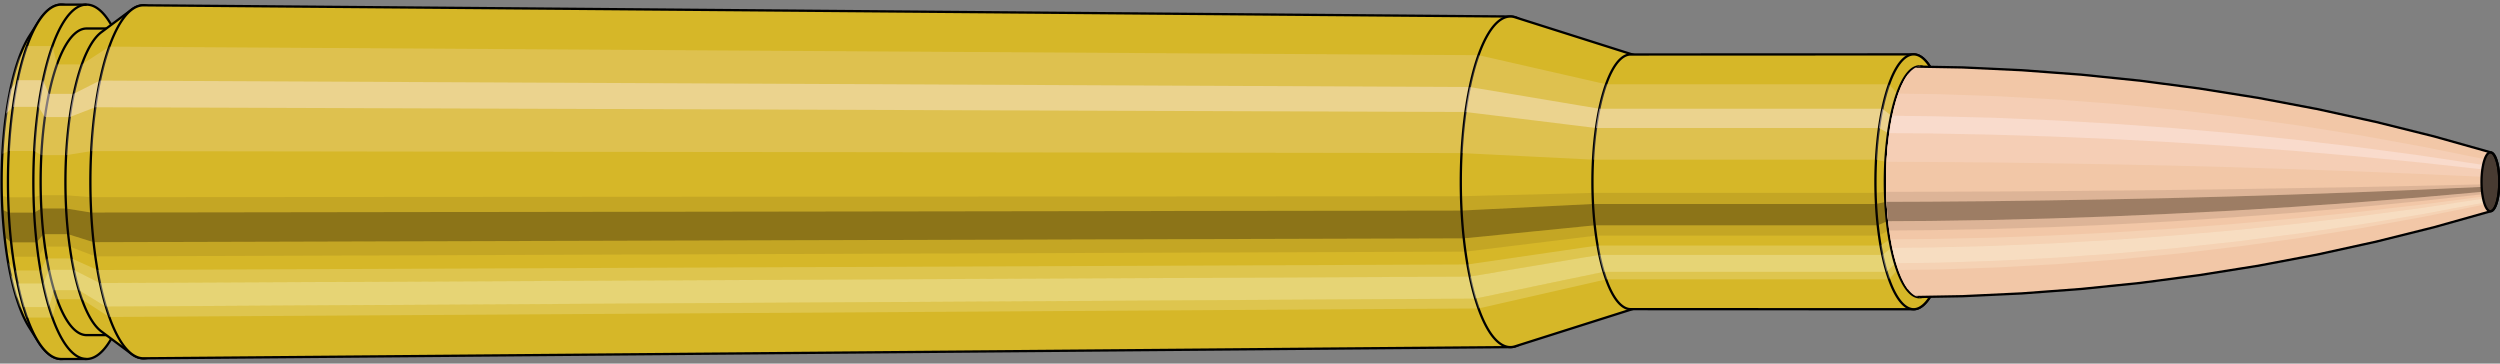 <svg viewBox="-0.433 -1.575 21.657 3.15" xmlns="http://www.w3.org/2000/svg" xmlns:xlink="http://www.w3.org/1999/xlink"><rect x="-0.433" y="-1.575" width="21.657" height="3.15" fill="#808080" stroke="none"/><defs><clipPath id="clip"><ellipse style="fill:white;stroke:none" cx="16.205"  cy="0"  rx="0.3"  ry="1"/><rect style="fill:white;" x="16.205"  y="-2"  width="100"  height="4"/></clipPath></defs><g id="calibersvg"><path style="fill:#d6b728;stroke:black;stroke-width:0.02;" d=" M -0.179 -1.262
 A 0.419 1.396 0 0 0 -0.179 1.262

 L -0.1 1.387
 A 0.461 1.535 0 1 0 -0.1 -1.387
 L -0.179 -1.262
 Z"/>
<path style="fill:#ffefef;opacity:0.2;" d=" M -0.269 -1.07
 A 0.419 1.396 0 0 0 -0.413 -0.242

 L -0.356 -0.267
 A 0.461 1.535 0 0 1 -0.199 -1.176

 L -0.269 -1.07
 Z "/>
<path style="fill:#ffefef;opacity:0.4;" d=" M -0.343 -0.801
 A 0.419 1.396 0 0 0 -0.38 -0.59

 L -0.32 -0.649
 A 0.461 1.535 0 0 1 -0.28 -0.88

 L -0.343 -0.801
 Z "/>
<path style="fill:#201000;opacity:0.1;" d=" M -0.417 0.122
 A 0.419 1.396 0 0 0 -0.413 0.242

 L -0.356 0.267
 A 0.461 1.535 0 0 1 -0.362 0.134

 L -0.417 0.122
 Z "/>
<path style="fill:#201000;opacity:0.4;" d=" M -0.413 0.242
 A 0.419 1.396 0 0 0 -0.394 0.478

 L -0.336 0.525
 A 0.461 1.535 0 0 1 -0.356 0.267

 L -0.413 0.242
 Z "/>
<path style="fill:#201000;opacity:0.1;" d=" M -0.394 0.478
 A 0.419 1.396 0 0 0 -0.38 0.59

 L -0.32 0.649
 A 0.461 1.535 0 0 1 -0.336 0.525

 L -0.394 0.478
 Z "/>
<path style="fill:#ffffe8;opacity:0.2;" d=" M -0.363 0.698
 A 0.419 1.396 0 0 0 -0.343 0.801

 L -0.28 0.88
 A 0.461 1.535 0 0 1 -0.302 0.768

 L -0.363 0.698
 Z "/>
<path style="fill:#ffffe8;opacity:0.4;" d=" M -0.343 0.801
 A 0.419 1.396 0 0 0 -0.296 0.987

 L -0.229 1.085
 A 0.461 1.535 0 0 1 -0.28 0.88

 L -0.343 0.801
 Z "/>
<path style="fill:#ffffe8;opacity:0.2;" d=" M -0.296 0.987
 A 0.419 1.396 0 0 0 -0.269 1.07

 L -0.199 1.176
 A 0.461 1.535 0 0 1 -0.229 1.085

 L -0.296 0.987
 Z "/>
<path style="fill:#d6b728;stroke:black;stroke-width:0.02;" d=" M 0.097 -1.535
 A 0.461 1.535 0 0 0 0.097 1.535

 L 0.317 1.535
 A 0.461 1.535 0 0 0 0.317 -1.535
 L 0.097 -1.535
 Z "/>
<path style="fill:#ffefef;opacity:0.2;" d=" M -0.199 -1.176
 A 0.461 1.535 0 0 0 -0.356 -0.267

 L -0.137 -0.267
 A 0.461 1.535 0 0 1 0.021 -1.176

 L -0.199 -1.176
 Z "/>
<path style="fill:#ffefef;opacity:0.4;" d=" M -0.28 -0.88
 A 0.461 1.535 0 0 0 -0.32 -0.649

 L -0.1 -0.649
 A 0.461 1.535 0 0 1 -0.06 -0.88

 L -0.28 -0.88
 Z "/>
<path style="fill:#201000;opacity:0.1;" d=" M -0.362 0.134
 A 0.461 1.535 0 0 0 -0.356 0.267

 L -0.137 0.267
 A 0.461 1.535 0 0 1 -0.142 0.134

 L -0.362 0.134
 Z "/>
<path style="fill:#201000;opacity:0.4;" d=" M -0.356 0.267
 A 0.461 1.535 0 0 0 -0.336 0.525

 L -0.116 0.525
 A 0.461 1.535 0 0 1 -0.137 0.267

 L -0.356 0.267
 Z "/>
<path style="fill:#201000;opacity:0.1;" d=" M -0.336 0.525
 A 0.461 1.535 0 0 0 -0.32 0.649

 L -0.1 0.649
 A 0.461 1.535 0 0 1 -0.116 0.525

 L -0.336 0.525
 Z "/>
<path style="fill:#ffffe8;opacity:0.2;" d=" M -0.302 0.768
 A 0.461 1.535 0 0 0 -0.28 0.88

 L -0.06 0.88
 A 0.461 1.535 0 0 1 -0.082 0.768

 L -0.302 0.768
 Z "/>
<path style="fill:#ffffe8;opacity:0.4;" d=" M -0.28 0.88
 A 0.461 1.535 0 0 0 -0.229 1.085

 L -0.009 1.085
 A 0.461 1.535 0 0 1 -0.06 0.88

 L -0.28 0.88
 Z "/>
<path style="fill:#ffffe8;opacity:0.2;" d=" M -0.229 1.085
 A 0.461 1.535 0 0 0 -0.199 1.176

 L 0.021 1.176
 A 0.461 1.535 0 0 1 -0.009 1.085

 L -0.229 1.085
 Z "/>
<path style="fill:#d6b728;stroke:black;stroke-width:0.02;" d=" M 0.317 -1.328
 A 0.398 1.328 0 0 0 0.317 1.328

 L 0.532 1.328
 A 0.398 1.328 0 0 0 0.532 -1.328
 L 0.317 -1.328
 Z "/>
<path style="fill:none;stroke:black;stroke-width:0.02;" d=" M 0.317 -1.535
 A 0.461 1.535 0 0 0 0.317 1.535
"/>
<path style="fill:#ffefef;opacity:0.2;" d=" M 0.021 -1.176
 A 0.461 1.535 0 0 0 -0.137 -0.267

 L -0.075 -0.231
 L 0.139 -0.231
 A 0.398 1.328 0 0 1 0.276 -1.017

 L 0.061 -1.017
 L 0.021 -1.176
 Z "/>
<path style="fill:#ffefef;opacity:0.4;" d=" M -0.06 -0.88
 A 0.461 1.535 0 0 0 -0.1 -0.649

 L -0.044 -0.561
 L 0.171 -0.561
 A 0.398 1.328 0 0 1 0.205 -0.762

 L -0.009 -0.762
 L -0.06 -0.88
 Z "/>
<path style="fill:#201000;opacity:0.1;" d=" M -0.142 0.134
 A 0.461 1.535 0 0 0 -0.137 0.267

 L -0.075 0.231
 L 0.139 0.231
 A 0.398 1.328 0 0 1 0.135 0.116

 L -0.08 0.116
 L -0.142 0.134
 Z "/>
<path style="fill:#201000;opacity:0.4;" d=" M -0.137 0.267
 A 0.461 1.535 0 0 0 -0.116 0.525

 L -0.057 0.454
 L 0.157 0.454
 A 0.398 1.328 0 0 1 0.139 0.231

 L -0.075 0.231
 L -0.137 0.267
 Z "/>
<path style="fill:#201000;opacity:0.1;" d=" M -0.116 0.525
 A 0.461 1.535 0 0 0 -0.1 0.649

 L -0.044 0.561
 L 0.171 0.561
 A 0.398 1.328 0 0 1 0.157 0.454

 L -0.057 0.454
 L -0.116 0.525
 Z "/>
<path style="fill:#ffffe8;opacity:0.2;" d=" M -0.082 0.768
 A 0.461 1.535 0 0 0 -0.06 0.88

 L -0.009 0.762
 L 0.205 0.762
 A 0.398 1.328 0 0 1 0.187 0.664

 L -0.028 0.664
 L -0.082 0.768
 Z "/>
<path style="fill:#ffffe8;opacity:0.4;" d=" M -0.06 0.88
 A 0.461 1.535 0 0 0 -0.009 1.085

 L 0.035 0.939
 L 0.25 0.939
 A 0.398 1.328 0 0 1 0.205 0.762

 L -0.009 0.762
 L -0.06 0.88
 Z "/>
<path style="fill:#ffffe8;opacity:0.2;" d=" M -0.009 1.085
 A 0.461 1.535 0 0 0 0.021 1.176

 L 0.061 1.017
 L 0.276 1.017
 A 0.398 1.328 0 0 1 0.25 0.939

 L 0.035 0.939
 L -0.009 1.085
 Z "/>
<path style="fill:#d6b728;stroke:black;stroke-width:0.02;" d=" M 0.445 -1.296
 A 0.398 1.328 0 0 0 0.445 1.296

 L 0.708 1.492
 A 0.459 1.529 0 1 0 0.708 -1.492
 L 0.445 -1.296
 Z "/>
<path style="fill:#ffefef;opacity:0.2;" d=" M 0.276 -1.017
 A 0.398 1.328 0 0 0 0.139 -0.231

 L 0.356 -0.266
 A 0.459 1.529 0 0 1 0.513 -1.171

 L 0.276 -1.017
 Z "/>
<path style="fill:#ffefef;opacity:0.4;" d=" M 0.205 -0.762
 A 0.398 1.328 0 0 0 0.171 -0.561

 L 0.392 -0.646
 A 0.459 1.529 0 0 1 0.432 -0.877

 L 0.205 -0.762
 Z "/>
<path style="fill:#201000;opacity:0.1;" d=" M 0.135 0.116
 A 0.398 1.328 0 0 0 0.139 0.231

 L 0.356 0.266
 A 0.459 1.529 0 0 1 0.351 0.133

 L 0.135 0.116
 Z "/>
<path style="fill:#201000;opacity:0.4;" d=" M 0.139 0.231
 A 0.398 1.328 0 0 0 0.157 0.454

 L 0.377 0.523
 A 0.459 1.529 0 0 1 0.356 0.266

 L 0.139 0.231
 Z "/>
<path style="fill:#201000;opacity:0.1;" d=" M 0.157 0.454
 A 0.398 1.328 0 0 0 0.171 0.561

 L 0.392 0.646
 A 0.459 1.529 0 0 1 0.377 0.523

 L 0.157 0.454
 Z "/>
<path style="fill:#ffffe8;opacity:0.2;" d=" M 0.187 0.664
 A 0.398 1.328 0 0 0 0.205 0.762

 L 0.432 0.877
 A 0.459 1.529 0 0 1 0.411 0.764

 L 0.187 0.664
 Z "/>
<path style="fill:#ffffe8;opacity:0.4;" d=" M 0.205 0.762
 A 0.398 1.328 0 0 0 0.25 0.939

 L 0.483 1.081
 A 0.459 1.529 0 0 1 0.432 0.877

 L 0.205 0.762
 Z "/>
<path style="fill:#ffffe8;opacity:0.2;" d=" M 0.25 0.939
 A 0.398 1.328 0 0 0 0.276 1.017

 L 0.513 1.171
 A 0.459 1.529 0 0 1 0.483 1.081

 L 0.25 0.939
 Z "/>
<path style="fill:#d6b728;stroke:black;stroke-width:0.02;" d=" M 0.809 -1.529
 A 0.459 1.529 0 1 0 0.809 1.529

 L 12.653 1.432
 A 0.429 1.432 0 0 0 12.653 -1.432
 L 0.809 -1.529
 Z "/>
<path style="fill:#ffefef;opacity:0.2;" d=" M 0.513 -1.171
 A 0.459 1.529 0 0 0 0.356 -0.266

 L 12.229 -0.249
 A 0.429 1.432 0 0 1 12.376 -1.097

 L 0.513 -1.171
 Z "/>
<path style="fill:#ffefef;opacity:0.4;" d=" M 0.432 -0.877
 A 0.459 1.529 0 0 0 0.392 -0.646

 L 12.263 -0.605
 A 0.429 1.432 0 0 1 12.3 -0.821

 L 0.432 -0.877
 Z "/>
<path style="fill:#201000;opacity:0.1;" d=" M 0.351 0.133
 A 0.459 1.529 0 0 0 0.356 0.266

 L 12.229 0.249
 A 0.429 1.432 0 0 1 12.224 0.125

 L 0.351 0.133
 Z "/>
<path style="fill:#201000;opacity:0.4;" d=" M 0.356 0.266
 A 0.459 1.529 0 0 0 0.377 0.523

 L 12.248 0.49
 A 0.429 1.432 0 0 1 12.229 0.249

 L 0.356 0.266
 Z "/>
<path style="fill:#201000;opacity:0.1;" d=" M 0.377 0.523
 A 0.459 1.529 0 0 0 0.392 0.646

 L 12.263 0.605
 A 0.429 1.432 0 0 1 12.248 0.49

 L 0.377 0.523
 Z "/>
<path style="fill:#ffffe8;opacity:0.2;" d=" M 0.411 0.764
 A 0.459 1.529 0 0 0 0.432 0.877

 L 12.3 0.821
 A 0.429 1.432 0 0 1 12.28 0.716

 L 0.411 0.764
 Z "/>
<path style="fill:#ffffe8;opacity:0.4;" d=" M 0.432 0.877
 A 0.459 1.529 0 0 0 0.483 1.081

 L 12.348 1.012
 A 0.429 1.432 0 0 1 12.3 0.821

 L 0.432 0.877
 Z "/>
<path style="fill:#ffffe8;opacity:0.2;" d=" M 0.483 1.081
 A 0.459 1.529 0 0 0 0.513 1.171

 L 12.376 1.097
 A 0.429 1.432 0 0 1 12.348 1.012

 L 0.483 1.081
 Z "/>
<path style="fill:#d6b728;stroke:black;stroke-width:0.02;" d=" M 12.693 -1.425
 A 0.429 1.432 0 1 0 12.693 1.425

 L 13.724 1.098
 A 0.331 1.103 0 0 0 13.724 -1.098
 L 12.693 -1.425
 Z "/>
<path style="fill:#ffefef;opacity:0.2;" d=" M 12.376 -1.097
 A 0.429 1.432 0 0 0 12.229 -0.249

 L 13.367 -0.192
 A 0.331 1.103 0 0 1 13.48 -0.845

 L 12.376 -1.097
 Z "/>
<path style="fill:#ffefef;opacity:0.4;" d=" M 12.3 -0.821
 A 0.429 1.432 0 0 0 12.263 -0.605

 L 13.393 -0.466
 A 0.331 1.103 0 0 1 13.421 -0.633

 L 12.3 -0.821
 Z "/>
<path style="fill:#201000;opacity:0.1;" d=" M 12.224 0.125
 A 0.429 1.432 0 0 0 12.229 0.249

 L 13.367 0.192
 A 0.331 1.103 0 0 1 13.363 0.096

 L 12.224 0.125
 Z "/>
<path style="fill:#201000;opacity:0.4;" d=" M 12.229 0.249
 A 0.429 1.432 0 0 0 12.248 0.49

 L 13.382 0.377
 A 0.331 1.103 0 0 1 13.367 0.192

 L 12.229 0.249
 Z "/>
<path style="fill:#201000;opacity:0.1;" d=" M 12.248 0.49
 A 0.429 1.432 0 0 0 12.263 0.605

 L 13.393 0.466
 A 0.331 1.103 0 0 1 13.382 0.377

 L 12.248 0.49
 Z "/>
<path style="fill:#ffffe8;opacity:0.2;" d=" M 12.28 0.716
 A 0.429 1.432 0 0 0 12.3 0.821

 L 13.421 0.633
 A 0.331 1.103 0 0 1 13.406 0.552

 L 12.28 0.716
 Z "/>
<path style="fill:#ffffe8;opacity:0.4;" d=" M 12.3 0.821
 A 0.429 1.432 0 0 0 12.348 1.012

 L 13.459 0.78
 A 0.331 1.103 0 0 1 13.421 0.633

 L 12.3 0.821
 Z "/>
<path style="fill:#ffffe8;opacity:0.2;" d=" M 12.348 1.012
 A 0.429 1.432 0 0 0 12.376 1.097

 L 13.48 0.845
 A 0.331 1.103 0 0 1 13.459 0.78

 L 12.348 1.012
 Z "/>
<path style="fill:#d6b728;stroke:black;stroke-width:0.02;" d=" M 13.693 -1.103
 A 0.331 1.103 0 0 0 13.693 1.103

 L 16.144 1.104
 A 0.331 1.104 0 1 0 16.144 -1.104
 L 13.693 -1.103
 Z "/>
<path style="fill:#ffefef;opacity:0.2;" d=" M 13.48 -0.845
 A 0.331 1.103 0 0 0 13.367 -0.192

 L 15.818 -0.192
 A 0.331 1.104 0 0 1 15.931 -0.845

 L 13.48 -0.845
 Z "/>
<path style="fill:#ffefef;opacity:0.4;" d=" M 13.421 -0.633
 A 0.331 1.103 0 0 0 13.393 -0.466

 L 15.844 -0.466
 A 0.331 1.104 0 0 1 15.873 -0.633

 L 13.421 -0.633
 Z "/>
<path style="fill:#201000;opacity:0.1;" d=" M 13.363 0.096
 A 0.331 1.103 0 0 0 13.367 0.192

 L 15.818 0.192
 A 0.331 1.104 0 0 1 15.815 0.096

 L 13.363 0.096
 Z "/>
<path style="fill:#201000;opacity:0.4;" d=" M 13.367 0.192
 A 0.331 1.103 0 0 0 13.382 0.377

 L 15.833 0.377
 A 0.331 1.104 0 0 1 15.818 0.192

 L 13.367 0.192
 Z "/>
<path style="fill:#201000;opacity:0.1;" d=" M 13.382 0.377
 A 0.331 1.103 0 0 0 13.393 0.466

 L 15.844 0.466
 A 0.331 1.104 0 0 1 15.833 0.377

 L 13.382 0.377
 Z "/>
<path style="fill:#ffffe8;opacity:0.2;" d=" M 13.406 0.552
 A 0.331 1.103 0 0 0 13.421 0.633

 L 15.873 0.633
 A 0.331 1.104 0 0 1 15.858 0.552

 L 13.406 0.552
 Z "/>
<path style="fill:#ffffe8;opacity:0.4;" d=" M 13.421 0.633
 A 0.331 1.103 0 0 0 13.459 0.78

 L 15.91 0.78
 A 0.331 1.104 0 0 1 15.873 0.633

 L 13.421 0.633
 Z "/>
<path style="fill:#ffffe8;opacity:0.2;" d=" M 13.459 0.78
 A 0.331 1.103 0 0 0 13.48 0.845

 L 15.931 0.845
 A 0.331 1.104 0 0 1 15.91 0.78

 L 13.459 0.78
 Z "/>
<path style="fill:#d6b728;stroke:black;stroke-width:0.02;" d=" M 16.346 -0.876
 A 0.331 1.104 0 1 0 16.346 0.876

 L 16.378 0.794
 A 0.3 1 0 0 0 16.378 -0.794
 L 16.346 -0.876
 Z "/>
<path style="fill:#ffefef;opacity:0.2;" d=" M 15.931 -0.845
 A 0.331 1.104 0 0 0 15.818 -0.192

 L 15.9 -0.174
 A 0.3 1 0 0 1 16.003 -0.766

 L 15.931 -0.845
 Z "/>
<path style="fill:#ffefef;opacity:0.4;" d=" M 15.873 -0.633
 A 0.331 1.104 0 0 0 15.844 -0.466

 L 15.924 -0.423
 A 0.3 1 0 0 1 15.95 -0.574

 L 15.873 -0.633
 Z "/>
<path style="fill:#201000;opacity:0.1;" d=" M 15.815 0.096
 A 0.331 1.104 0 0 0 15.818 0.192

 L 15.9 0.174
 A 0.3 1 0 0 1 15.897 0.087

 L 15.815 0.096
 Z "/>
<path style="fill:#201000;opacity:0.4;" d=" M 15.818 0.192
 A 0.331 1.104 0 0 0 15.833 0.377

 L 15.914 0.342
 A 0.3 1 0 0 1 15.9 0.174

 L 15.818 0.192
 Z "/>
<path style="fill:#201000;opacity:0.1;" d=" M 15.833 0.377
 A 0.331 1.104 0 0 0 15.844 0.466

 L 15.924 0.423
 A 0.3 1 0 0 1 15.914 0.342

 L 15.833 0.377
 Z "/>
<path style="fill:#ffffe8;opacity:0.2;" d=" M 15.858 0.552
 A 0.331 1.104 0 0 0 15.873 0.633

 L 15.95 0.574
 A 0.3 1 0 0 1 15.936 0.5

 L 15.858 0.552
 Z "/>
<path style="fill:#ffffe8;opacity:0.4;" d=" M 15.873 0.633
 A 0.331 1.104 0 0 0 15.91 0.78

 L 15.983 0.707
 A 0.3 1 0 0 1 15.95 0.574

 L 15.873 0.633
 Z "/>
<path style="fill:#ffffe8;opacity:0.2;" d=" M 15.91 0.78
 A 0.331 1.104 0 0 0 15.931 0.845

 L 16.003 0.766
 A 0.3 1 0 0 1 15.983 0.707

 L 15.91 0.78
 Z "/>
<ellipse style="fill:black;opacity:0.7;" cx="16.195"  cy="0"  rx="0.3"  ry="1"/>
<path style="fill:none;stroke:black;stroke-width:0.02" d=" M 16.195 1
 A 0.3 1 0 0 0 16.195 -1
"/>
<path style="fill:none;stroke:black;stroke-width:0.02;" d=" M 16.195 -1
 A 0.3 1 0 0 0 16.195 1
"/>
<path style="fill:#ffefef;opacity:0.2;" d=" M 16.003 -0.766
 A 0.3 1 0 0 0 15.9 -0.174

 A 0.3 1 0 0 1 16.003 -0.766

 Z "/>
<path style="fill:#ffefef;opacity:0.4;" d=" M 15.95 -0.574
 A 0.3 1 0 0 0 15.924 -0.423

 A 0.3 1 0 0 1 15.95 -0.574

 Z "/>
<path style="fill:#201000;opacity:0.1;" d=" M 15.897 0.087
 A 0.3 1 0 0 0 15.9 0.174

 A 0.3 1 0 0 1 15.897 0.087

 Z "/>
<path style="fill:#201000;opacity:0.4;" d=" M 15.9 0.174
 A 0.3 1 0 0 0 15.914 0.342

 A 0.3 1 0 0 1 15.9 0.174

 Z "/>
<path style="fill:#201000;opacity:0.1;" d=" M 15.914 0.342
 A 0.3 1 0 0 0 15.924 0.423

 A 0.3 1 0 0 1 15.914 0.342

 Z "/>
<path style="fill:#ffffe8;opacity:0.2;" d=" M 15.936 0.5
 A 0.3 1 0 0 0 15.95 0.574

 A 0.3 1 0 0 1 15.936 0.5

 Z "/>
<path style="fill:#ffffe8;opacity:0.4;" d=" M 15.95 0.574
 A 0.3 1 0 0 0 15.983 0.707

 A 0.3 1 0 0 1 15.95 0.574

 Z "/>
<path style="fill:#ffffe8;opacity:0.2;" d=" M 15.983 0.707
 A 0.3 1 0 0 0 16.003 0.766

 A 0.3 1 0 0 1 15.983 0.707

 Z "/>
</g><g clip-path="url(#clip)"><g id="bulletsvg" transform="translate(12.385 0)"><path style="fill:#f2c7a7;stroke:black;stroke-width:0.02;" d=" M -0.204 -0.325
 A 0.226 0.754 0 0 0 -0.204 0.325

 L -0.194 0.393
 A 0.274 0.912 0 1 0 -0.194 -0.393
 L -0.204 -0.325
 Z"/>
<path style="fill:#ffefef;opacity:0.2;" d=" M -0.145 -0.578
 A 0.226 0.754 0 0 0 -0.223 -0.131

 L -0.217 -0.158
 A 0.274 0.912 0 0 1 -0.123 -0.699

 L -0.204 -0.325
 Z "/>
<path style="fill:#ffefef;opacity:0.4;" d=" M -0.185 -0.432
 A 0.226 0.754 0 0 0 -0.205 -0.319

 L -0.195 -0.385
 A 0.274 0.912 0 0 1 -0.172 -0.523

 L -0.204 -0.325
 Z "/>
<path style="fill:#201000;opacity:0.1;" d=" M -0.225 0.066
 A 0.226 0.754 0 0 0 -0.223 0.131

 L -0.217 0.158
 A 0.274 0.912 0 0 1 -0.22 0.08

 L -0.225 0.066
 Z "/>
<path style="fill:#201000;opacity:0.4;" d=" M -0.223 0.131
 A 0.226 0.754 0 0 0 -0.213 0.258

 L -0.205 0.312
 A 0.274 0.912 0 0 1 -0.217 0.158

 L -0.223 0.131
 Z "/>
<path style="fill:#201000;opacity:0.1;" d=" M -0.213 0.258
 A 0.226 0.754 0 0 0 -0.205 0.319

 L -0.195 0.385
 A 0.274 0.912 0 0 1 -0.205 0.312

 L -0.213 0.258
 Z "/>
<path style="fill:#ffffe8;opacity:0.2;" d=" M -0.196 0.377
 A 0.226 0.754 0 0 0 -0.185 0.432

 A 0.274 0.912 0 0 1 -0.184 0.456

 Z "/>
<path style="fill:#ffffe8;opacity:0.4;" d=" M -0.185 0.432
 A 0.226 0.754 0 0 0 -0.16 0.533

 A 0.274 0.912 0 0 1 -0.172 0.523

 Z "/>
<path style="fill:#ffffe8;opacity:0.2;" d=" M -0.16 0.533
 A 0.226 0.754 0 0 0 -0.145 0.578

 A 0.274 0.912 0 0 1 -0.141 0.645

 Z "/>
<path style="fill:#f2c7a7;stroke:black;stroke-width:0.02;" d=" M 0.044 -0.912
 A 0.274 0.912 0 0 0 0.044 0.912

 L 0.919 1
 A 0.3 1 0 1 0 0.919 -1
 L 0.044 -0.912
 Z "/>
<path style="fill:#ffefef;opacity:0.2;" d=" M -0.123 -0.699
 A 0.274 0.912 0 0 0 -0.217 -0.158

 L 0.633 -0.174
 A 0.3 1 0 0 1 0.735 -0.766

 L -0.123 -0.699
 Z "/>
<path style="fill:#ffefef;opacity:0.4;" d=" M -0.172 -0.523
 A 0.274 0.912 0 0 0 -0.195 -0.385

 L 0.656 -0.423
 A 0.3 1 0 0 1 0.682 -0.574

 L -0.172 -0.523
 Z "/>
<path style="fill:#201000;opacity:0.1;" d=" M -0.22 0.08
 A 0.274 0.912 0 0 0 -0.217 0.158

 L 0.633 0.174
 A 0.3 1 0 0 1 0.629 0.087

 L -0.22 0.08
 Z "/>
<path style="fill:#201000;opacity:0.4;" d=" M -0.217 0.158
 A 0.274 0.912 0 0 0 -0.205 0.312

 L 0.646 0.342
 A 0.3 1 0 0 1 0.633 0.174

 L -0.217 0.158
 Z "/>
<path style="fill:#201000;opacity:0.1;" d=" M -0.205 0.312
 A 0.274 0.912 0 0 0 -0.195 0.385

 L 0.656 0.423
 A 0.3 1 0 0 1 0.646 0.342

 L -0.205 0.312
 Z "/>
<path style="fill:#ffffe8;opacity:0.2;" d=" M -0.184 0.456
 A 0.274 0.912 0 0 0 -0.172 0.523

 L 0.682 0.574
 A 0.3 1 0 0 1 0.668 0.5

 L -0.184 0.456
 Z "/>
<path style="fill:#ffffe8;opacity:0.4;" d=" M -0.172 0.523
 A 0.274 0.912 0 0 0 -0.141 0.645

 L 0.716 0.707
 A 0.3 1 0 0 1 0.682 0.574

 L -0.172 0.523
 Z "/>
<path style="fill:#ffffe8;opacity:0.2;" d=" M -0.141 0.645
 A 0.274 0.912 0 0 0 -0.123 0.699

 L 0.735 0.766
 A 0.3 1 0 0 1 0.716 0.707

 L -0.141 0.645
 Z "/>
<path style="fill:#f2c7a7;stroke:black;stroke-width:0.02;" d=" M 0.928 -1
 A 0.3 1 0 0 0 0.928 1

 L 1.69 1
 A 0.3 1 0 0 0 1.69 -1
 L 0.928 -1
 Z "/>
<path style="fill:#ffefef;opacity:0.2;" d=" M 0.735 -0.766
 A 0.3 1 0 0 0 0.633 -0.174

 L 1.395 -0.174
 A 0.3 1 0 0 1 1.497 -0.766

 L 0.735 -0.766
 Z "/>
<path style="fill:#ffefef;opacity:0.4;" d=" M 0.682 -0.574
 A 0.3 1 0 0 0 0.656 -0.423

 L 1.418 -0.423
 A 0.3 1 0 0 1 1.444 -0.574

 L 0.682 -0.574
 Z "/>
<path style="fill:#201000;opacity:0.1;" d=" M 0.629 0.087
 A 0.3 1 0 0 0 0.633 0.174

 L 1.395 0.174
 A 0.3 1 0 0 1 1.391 0.087

 L 0.629 0.087
 Z "/>
<path style="fill:#201000;opacity:0.4;" d=" M 0.633 0.174
 A 0.3 1 0 0 0 0.646 0.342

 L 1.408 0.342
 A 0.3 1 0 0 1 1.395 0.174

 L 0.633 0.174
 Z "/>
<path style="fill:#201000;opacity:0.1;" d=" M 0.646 0.342
 A 0.3 1 0 0 0 0.656 0.423

 L 1.418 0.423
 A 0.3 1 0 0 1 1.408 0.342

 L 0.646 0.342
 Z "/>
<path style="fill:#ffffe8;opacity:0.2;" d=" M 0.668 0.5
 A 0.3 1 0 0 0 0.682 0.574

 L 1.444 0.574
 A 0.3 1 0 0 1 1.43 0.5

 L 0.668 0.5
 Z "/>
<path style="fill:#ffffe8;opacity:0.4;" d=" M 0.682 0.574
 A 0.3 1 0 0 0 0.716 0.707

 L 1.478 0.707
 A 0.3 1 0 0 1 1.444 0.574

 L 0.682 0.574
 Z "/>
<path style="fill:#ffffe8;opacity:0.2;" d=" M 0.716 0.707
 A 0.3 1 0 0 0 0.735 0.766

 L 1.497 0.766
 A 0.3 1 0 0 1 1.478 0.707

 L 0.716 0.707
 Z "/>
<path style="fill:#f2c7a7;stroke:black;stroke-width:0.02;" d=" M 1.69 -0.95
 A 0.285 0.95 0 0 0 1.69 0.95

 L 2.084 0.95
 A 0.285 0.95 0 0 0 2.084 -0.95
 L 1.69 -0.95
 Z "/>
<path style="fill:none;stroke:black;stroke-width:0.02;" d=" M 1.69 -1
 A 0.3 1 0 0 0 1.69 1
"/>
<path style="fill:#ffefef;opacity:0.2;" d=" M 1.497 -0.766
 A 0.3 1 0 0 0 1.395 -0.174

 L 1.409 -0.165
 L 1.803 -0.165
 A 0.285 0.95 0 0 1 1.901 -0.728

 L 1.507 -0.728
 L 1.497 -0.766
 Z "/>
<path style="fill:#ffefef;opacity:0.4;" d=" M 1.444 -0.574
 A 0.3 1 0 0 0 1.418 -0.423

 L 1.432 -0.402
 L 1.826 -0.402
 A 0.285 0.95 0 0 1 1.851 -0.545

 L 1.456 -0.545
 L 1.444 -0.574
 Z "/>
<path style="fill:#201000;opacity:0.1;" d=" M 1.391 0.087
 A 0.3 1 0 0 0 1.395 0.174

 L 1.409 0.165
 L 1.803 0.165
 A 0.285 0.95 0 0 1 1.8 0.083

 L 1.406 0.083
 L 1.391 0.087
 Z "/>
<path style="fill:#201000;opacity:0.4;" d=" M 1.395 0.174
 A 0.3 1 0 0 0 1.408 0.342

 L 1.422 0.325
 L 1.816 0.325
 A 0.285 0.95 0 0 1 1.803 0.165

 L 1.409 0.165
 L 1.395 0.174
 Z "/>
<path style="fill:#201000;opacity:0.1;" d=" M 1.408 0.342
 A 0.3 1 0 0 0 1.418 0.423

 L 1.432 0.402
 L 1.826 0.402
 A 0.285 0.95 0 0 1 1.816 0.325

 L 1.422 0.325
 L 1.408 0.342
 Z "/>
<path style="fill:#ffffe8;opacity:0.2;" d=" M 1.43 0.5
 A 0.3 1 0 0 0 1.444 0.574

 L 1.456 0.545
 L 1.851 0.545
 A 0.285 0.95 0 0 1 1.837 0.475

 L 1.443 0.475
 L 1.43 0.5
 Z "/>
<path style="fill:#ffffe8;opacity:0.4;" d=" M 1.444 0.574
 A 0.3 1 0 0 0 1.478 0.707

 L 1.488 0.672
 L 1.883 0.672
 A 0.285 0.95 0 0 1 1.851 0.545

 L 1.456 0.545
 L 1.444 0.574
 Z "/>
<path style="fill:#ffffe8;opacity:0.2;" d=" M 1.478 0.707
 A 0.3 1 0 0 0 1.497 0.766

 L 1.507 0.728
 L 1.901 0.728
 A 0.285 0.95 0 0 1 1.883 0.672

 L 1.488 0.672
 L 1.478 0.707
 Z "/>
<path style="fill:#f2c7a7;stroke:black;stroke-width:0.02;" d=" M 2.084 -1
 A 0.3 1 0 0 0 2.084 1

 L 2.496 1
 A 0.3 1 0 0 0 2.496 -1
 L 2.084 -1
 Z "/>
<path style="fill:#ffefef;opacity:0.2;" d=" M 1.891 -0.766
 A 0.3 1 0 0 0 1.789 -0.174

 L 2.2 -0.174
 A 0.3 1 0 0 1 2.303 -0.766

 L 1.891 -0.766
 Z "/>
<path style="fill:#ffefef;opacity:0.4;" d=" M 1.838 -0.574
 A 0.3 1 0 0 0 1.812 -0.423

 L 2.224 -0.423
 A 0.3 1 0 0 1 2.25 -0.574

 L 1.838 -0.574
 Z "/>
<path style="fill:#201000;opacity:0.1;" d=" M 1.785 0.087
 A 0.3 1 0 0 0 1.789 0.174

 L 2.2 0.174
 A 0.3 1 0 0 1 2.197 0.087

 L 1.785 0.087
 Z "/>
<path style="fill:#201000;opacity:0.4;" d=" M 1.789 0.174
 A 0.3 1 0 0 0 1.802 0.342

 L 2.214 0.342
 A 0.3 1 0 0 1 2.2 0.174

 L 1.789 0.174
 Z "/>
<path style="fill:#201000;opacity:0.1;" d=" M 1.802 0.342
 A 0.3 1 0 0 0 1.812 0.423

 L 2.224 0.423
 A 0.3 1 0 0 1 2.214 0.342

 L 1.802 0.342
 Z "/>
<path style="fill:#ffffe8;opacity:0.2;" d=" M 1.824 0.5
 A 0.3 1 0 0 0 1.838 0.574

 L 2.25 0.574
 A 0.3 1 0 0 1 2.236 0.5

 L 1.824 0.5
 Z "/>
<path style="fill:#ffffe8;opacity:0.4;" d=" M 1.838 0.574
 A 0.3 1 0 0 0 1.872 0.707

 L 2.283 0.707
 A 0.3 1 0 0 1 2.25 0.574

 L 1.838 0.574
 Z "/>
<path style="fill:#ffffe8;opacity:0.2;" d=" M 1.872 0.707
 A 0.3 1 0 0 0 1.891 0.766

 L 2.303 0.766
 A 0.3 1 0 0 1 2.283 0.707

 L 1.872 0.707
 Z "/>
<path style="fill:#f2c7a7;stroke:black;stroke-width:0.02;" d=" M 2.496 -0.95
 A 0.285 0.95 0 0 0 2.496 0.95

 L 2.881 0.95
 A 0.285 0.95 0 0 0 2.881 -0.95
 L 2.496 -0.95
 Z "/>
<path style="fill:none;stroke:black;stroke-width:0.02;" d=" M 2.496 -1
 A 0.3 1 0 0 0 2.496 1
"/>
<path style="fill:#ffefef;opacity:0.2;" d=" M 2.303 -0.766
 A 0.3 1 0 0 0 2.2 -0.174

 L 2.215 -0.165
 L 2.6 -0.165
 A 0.285 0.95 0 0 1 2.698 -0.728

 L 2.312 -0.728
 L 2.303 -0.766
 Z "/>
<path style="fill:#ffefef;opacity:0.4;" d=" M 2.25 -0.574
 A 0.3 1 0 0 0 2.224 -0.423

 L 2.237 -0.402
 L 2.623 -0.402
 A 0.285 0.95 0 0 1 2.647 -0.545

 L 2.262 -0.545
 L 2.25 -0.574
 Z "/>
<path style="fill:#201000;opacity:0.1;" d=" M 2.197 0.087
 A 0.3 1 0 0 0 2.2 0.174

 L 2.215 0.165
 L 2.6 0.165
 A 0.285 0.95 0 0 1 2.597 0.083

 L 2.212 0.083
 L 2.197 0.087
 Z "/>
<path style="fill:#201000;opacity:0.4;" d=" M 2.2 0.174
 A 0.3 1 0 0 0 2.214 0.342

 L 2.228 0.325
 L 2.613 0.325
 A 0.285 0.95 0 0 1 2.6 0.165

 L 2.215 0.165
 L 2.2 0.174
 Z "/>
<path style="fill:#201000;opacity:0.1;" d=" M 2.214 0.342
 A 0.3 1 0 0 0 2.224 0.423

 L 2.237 0.402
 L 2.623 0.402
 A 0.285 0.95 0 0 1 2.613 0.325

 L 2.228 0.325
 L 2.214 0.342
 Z "/>
<path style="fill:#ffffe8;opacity:0.2;" d=" M 2.236 0.5
 A 0.3 1 0 0 0 2.25 0.574

 L 2.262 0.545
 L 2.647 0.545
 A 0.285 0.95 0 0 1 2.634 0.475

 L 2.249 0.475
 L 2.236 0.5
 Z "/>
<path style="fill:#ffffe8;opacity:0.4;" d=" M 2.25 0.574
 A 0.3 1 0 0 0 2.283 0.707

 L 2.294 0.672
 L 2.679 0.672
 A 0.285 0.95 0 0 1 2.647 0.545

 L 2.262 0.545
 L 2.25 0.574
 Z "/>
<path style="fill:#ffffe8;opacity:0.2;" d=" M 2.283 0.707
 A 0.3 1 0 0 0 2.303 0.766

 L 2.312 0.728
 L 2.698 0.728
 A 0.285 0.95 0 0 1 2.679 0.672

 L 2.294 0.672
 L 2.283 0.707
 Z "/>
<path style="fill:#f2c7a7;stroke:black;stroke-width:0.02;" d=" M 2.881 -1
 A 0.3 1 0 0 0 2.881 1

 L 3.266 1
 A 0.3 1 0 0 0 3.266 -1
 L 2.881 -1
 Z "/>
<path style="fill:#ffefef;opacity:0.2;" d=" M 2.688 -0.766
 A 0.3 1 0 0 0 2.585 -0.174

 L 2.971 -0.174
 A 0.3 1 0 0 1 3.073 -0.766

 L 2.688 -0.766
 Z "/>
<path style="fill:#ffefef;opacity:0.4;" d=" M 2.635 -0.574
 A 0.3 1 0 0 0 2.609 -0.423

 L 2.994 -0.423
 A 0.3 1 0 0 1 3.02 -0.574

 L 2.635 -0.574
 Z "/>
<path style="fill:#201000;opacity:0.1;" d=" M 2.582 0.087
 A 0.3 1 0 0 0 2.585 0.174

 L 2.971 0.174
 A 0.3 1 0 0 1 2.967 0.087

 L 2.582 0.087
 Z "/>
<path style="fill:#201000;opacity:0.4;" d=" M 2.585 0.174
 A 0.3 1 0 0 0 2.599 0.342

 L 2.984 0.342
 A 0.3 1 0 0 1 2.971 0.174

 L 2.585 0.174
 Z "/>
<path style="fill:#201000;opacity:0.1;" d=" M 2.599 0.342
 A 0.3 1 0 0 0 2.609 0.423

 L 2.994 0.423
 A 0.3 1 0 0 1 2.984 0.342

 L 2.599 0.342
 Z "/>
<path style="fill:#ffffe8;opacity:0.2;" d=" M 2.621 0.5
 A 0.3 1 0 0 0 2.635 0.574

 L 3.02 0.574
 A 0.3 1 0 0 1 3.006 0.5

 L 2.621 0.5
 Z "/>
<path style="fill:#ffffe8;opacity:0.4;" d=" M 2.635 0.574
 A 0.3 1 0 0 0 2.669 0.707

 L 3.054 0.707
 A 0.3 1 0 0 1 3.02 0.574

 L 2.635 0.574
 Z "/>
<path style="fill:#ffffe8;opacity:0.2;" d=" M 2.669 0.707
 A 0.3 1 0 0 0 2.688 0.766

 L 3.073 0.766
 A 0.3 1 0 0 1 3.054 0.707

 L 2.669 0.707
 Z "/>
<path style="fill:#f2c7a7;stroke:black;stroke-width:0.02;" d=" M 3.266 -0.95
 A 0.285 0.95 0 0 0 3.266 0.95

 L 3.669 0.95
 A 0.285 0.95 0 0 0 3.669 -0.95
 L 3.266 -0.95
 Z "/>
<path style="fill:none;stroke:black;stroke-width:0.02;" d=" M 3.266 -1
 A 0.3 1 0 0 0 3.266 1
"/>
<path style="fill:#ffefef;opacity:0.2;" d=" M 3.073 -0.766
 A 0.3 1 0 0 0 2.971 -0.174

 L 2.986 -0.165
 L 3.388 -0.165
 A 0.285 0.95 0 0 1 3.486 -0.728

 L 3.083 -0.728
 L 3.073 -0.766
 Z "/>
<path style="fill:#ffefef;opacity:0.4;" d=" M 3.02 -0.574
 A 0.3 1 0 0 0 2.994 -0.423

 L 3.008 -0.402
 L 3.411 -0.402
 A 0.285 0.95 0 0 1 3.436 -0.545

 L 3.033 -0.545
 L 3.02 -0.574
 Z "/>
<path style="fill:#201000;opacity:0.1;" d=" M 2.967 0.087
 A 0.3 1 0 0 0 2.971 0.174

 L 2.986 0.165
 L 3.388 0.165
 A 0.285 0.95 0 0 1 3.385 0.083

 L 2.982 0.083
 L 2.967 0.087
 Z "/>
<path style="fill:#201000;opacity:0.4;" d=" M 2.971 0.174
 A 0.3 1 0 0 0 2.984 0.342

 L 2.998 0.325
 L 3.401 0.325
 A 0.285 0.95 0 0 1 3.388 0.165

 L 2.986 0.165
 L 2.971 0.174
 Z "/>
<path style="fill:#201000;opacity:0.1;" d=" M 2.984 0.342
 A 0.3 1 0 0 0 2.994 0.423

 L 3.008 0.402
 L 3.411 0.402
 A 0.285 0.95 0 0 1 3.401 0.325

 L 2.998 0.325
 L 2.984 0.342
 Z "/>
<path style="fill:#ffffe8;opacity:0.2;" d=" M 3.006 0.5
 A 0.3 1 0 0 0 3.02 0.574

 L 3.033 0.545
 L 3.436 0.545
 A 0.285 0.95 0 0 1 3.422 0.475

 L 3.019 0.475
 L 3.006 0.5
 Z "/>
<path style="fill:#ffffe8;opacity:0.4;" d=" M 3.02 0.574
 A 0.3 1 0 0 0 3.054 0.707

 L 3.065 0.672
 L 3.467 0.672
 A 0.285 0.95 0 0 1 3.436 0.545

 L 3.033 0.545
 L 3.02 0.574
 Z "/>
<path style="fill:#ffffe8;opacity:0.2;" d=" M 3.054 0.707
 A 0.3 1 0 0 0 3.073 0.766

 L 3.083 0.728
 L 3.486 0.728
 A 0.285 0.95 0 0 1 3.467 0.672

 L 3.065 0.672
 L 3.054 0.707
 Z "/>
<path style="fill:#f2c7a7;stroke:black;stroke-width:0.02;" d=" M 3.671 -1
 A 0.3 1 0 1 0 3.671 1

 L 4.179 0.991
 A 0.297 0.991 0 0 0 4.182 0.991
 L 4.691 0.967
 A 0.29 0.967 0 0 0 4.693 0.967
 L 5.201 0.929
 A 0.279 0.929 0 0 0 5.204 0.929
 L 5.712 0.877
 A 0.263 0.877 0 0 0 5.714 0.877
 L 6.222 0.81
 A 0.243 0.811 0 0 0 6.224 0.81
 L 6.732 0.729
 A 0.219 0.73 0 0 0 6.734 0.729
 L 7.241 0.633
 A 0.19 0.634 0 0 0 7.243 0.633
 L 7.749 0.522
 A 0.157 0.523 0 0 0 7.751 0.522
 L 8.257 0.396
 A 0.119 0.397 0 0 0 8.258 0.396
 L 8.763 0.254
 A 0.077 0.255 0 0 0 8.763 -0.254
 L 8.258 -0.396
 A 0.119 0.397 0 0 0 8.257 -0.396
 L 7.751 -0.522
 A 0.157 0.523 0 0 0 7.749 -0.522
 L 7.243 -0.633
 A 0.19 0.634 0 0 0 7.241 -0.633
 L 6.734 -0.729
 A 0.219 0.73 0 0 0 6.732 -0.729
 L 6.224 -0.81
 A 0.243 0.811 0 0 0 6.222 -0.81
 L 5.714 -0.877
 A 0.263 0.877 0 0 0 5.712 -0.877
 L 5.204 -0.929
 A 0.279 0.929 0 0 0 5.201 -0.929
 L 4.693 -0.967
 A 0.29 0.967 0 0 0 4.691 -0.967
 L 4.182 -0.991
 A 0.297 0.991 0 0 0 4.179 -0.991
 L 3.671 -1
 Z "/>
<path style="fill:#ffefef;opacity:0.2;" d=" M 3.476 -0.766
 A 0.3 1 0 0 0 3.373 -0.174

 L 3.885 -0.172
 L 4.401 -0.168
 L 4.921 -0.161
 L 5.445 -0.152
 L 5.973 -0.141
 L 6.506 -0.127
 L 7.043 -0.11
 L 7.584 -0.091
 L 8.13 -0.069
 L 8.681 -0.044
 A 0.077 0.255 0 0 1 8.707 -0.196

 L 8.171 -0.304
 L 7.638 -0.401
 L 7.108 -0.486
 L 6.581 -0.559
 L 6.056 -0.621
 L 5.535 -0.672
 L 5.016 -0.712
 L 4.5 -0.741
 L 3.987 -0.759
 L 3.476 -0.766
 Z "/>
<path style="fill:#ffefef;opacity:0.4;" d=" M 3.423 -0.574
 A 0.3 1 0 0 0 3.397 -0.423

 L 3.908 -0.419
 L 4.423 -0.409
 L 4.942 -0.393
 L 5.465 -0.371
 L 5.992 -0.343
 L 6.523 -0.308
 L 7.058 -0.268
 L 7.597 -0.221
 L 8.14 -0.168
 L 8.687 -0.108
 A 0.077 0.255 0 0 1 8.694 -0.146

 L 8.15 -0.228
 L 7.61 -0.3
 L 7.074 -0.364
 L 6.542 -0.419
 L 6.013 -0.465
 L 5.488 -0.503
 L 4.967 -0.533
 L 4.449 -0.555
 L 3.934 -0.568
 L 3.423 -0.574
 Z "/>
<path style="fill:#201000;opacity:0.1;" d=" M 3.37 0.087
 A 0.3 1 0 0 0 3.373 0.174

 L 3.885 0.172
 L 4.401 0.168
 L 4.921 0.161
 L 5.445 0.152
 L 5.973 0.141
 L 6.506 0.127
 L 7.043 0.11
 L 7.584 0.091
 L 8.13 0.069
 L 8.681 0.044
 A 0.077 0.255 0 0 1 8.68 0.022

 L 8.129 0.035
 L 7.583 0.046
 L 7.041 0.055
 L 6.503 0.064
 L 5.97 0.071
 L 5.442 0.076
 L 4.917 0.081
 L 4.397 0.084
 L 3.882 0.086
 L 3.37 0.087
 Z "/>
<path style="fill:#201000;opacity:0.4;" d=" M 3.373 0.174
 A 0.3 1 0 0 0 3.387 0.342

 L 3.898 0.339
 L 4.414 0.331
 L 4.933 0.318
 L 5.457 0.3
 L 5.984 0.277
 L 6.516 0.25
 L 7.051 0.217
 L 7.591 0.179
 L 8.136 0.136
 L 8.684 0.087
 A 0.077 0.255 0 0 1 8.681 0.044

 L 8.13 0.069
 L 7.584 0.091
 L 7.043 0.11
 L 6.506 0.127
 L 5.973 0.141
 L 5.445 0.152
 L 4.921 0.161
 L 4.401 0.168
 L 3.885 0.172
 L 3.373 0.174
 Z "/>
<path style="fill:#201000;opacity:0.1;" d=" M 3.387 0.342
 A 0.3 1 0 0 0 3.397 0.423

 L 3.908 0.419
 L 4.423 0.409
 L 4.942 0.393
 L 5.465 0.371
 L 5.992 0.343
 L 6.523 0.308
 L 7.058 0.268
 L 7.597 0.221
 L 8.14 0.168
 L 8.687 0.108
 A 0.077 0.255 0 0 1 8.684 0.087

 L 8.136 0.136
 L 7.591 0.179
 L 7.051 0.217
 L 6.516 0.25
 L 5.984 0.277
 L 5.457 0.3
 L 4.933 0.318
 L 4.414 0.331
 L 3.898 0.339
 L 3.387 0.342
 Z "/>
<path style="fill:#ffffe8;opacity:0.2;" d=" M 3.409 0.5
 A 0.3 1 0 0 0 3.423 0.574

 L 3.934 0.568
 L 4.449 0.555
 L 4.967 0.533
 L 5.488 0.503
 L 6.013 0.465
 L 6.542 0.419
 L 7.074 0.364
 L 7.61 0.3
 L 8.15 0.228
 L 8.694 0.146
 A 0.077 0.255 0 0 1 8.69 0.128

 L 8.145 0.199
 L 7.603 0.262
 L 7.065 0.317
 L 6.532 0.365
 L 6.002 0.406
 L 5.476 0.439
 L 4.954 0.465
 L 4.435 0.484
 L 3.92 0.495
 L 3.409 0.5
 Z "/>
<path style="fill:#ffffe8;opacity:0.4;" d=" M 3.423 0.574
 A 0.3 1 0 0 0 3.457 0.707

 L 3.967 0.701
 L 4.481 0.684
 L 4.998 0.657
 L 5.518 0.62
 L 6.041 0.573
 L 6.567 0.516
 L 7.096 0.448
 L 7.628 0.37
 L 8.163 0.281
 L 8.702 0.18
 A 0.077 0.255 0 0 1 8.694 0.146

 L 8.15 0.228
 L 7.61 0.3
 L 7.074 0.364
 L 6.542 0.419
 L 6.013 0.465
 L 5.488 0.503
 L 4.967 0.533
 L 4.449 0.555
 L 3.934 0.568
 L 3.423 0.574
 Z "/>
<path style="fill:#ffffe8;opacity:0.2;" d=" M 3.457 0.707
 A 0.3 1 0 0 0 3.476 0.766

 L 3.987 0.759
 L 4.5 0.741
 L 5.016 0.712
 L 5.535 0.672
 L 6.056 0.621
 L 6.581 0.559
 L 7.108 0.486
 L 7.638 0.401
 L 8.171 0.304
 L 8.707 0.196
 A 0.077 0.255 0 0 1 8.702 0.18

 L 8.163 0.281
 L 7.628 0.37
 L 7.096 0.448
 L 6.567 0.516
 L 6.041 0.573
 L 5.518 0.62
 L 4.998 0.657
 L 4.481 0.684
 L 3.967 0.701
 L 3.457 0.707
 Z "/>
<ellipse style="fill:black;opacity:0.7;" cx="8.756"  cy="0"  rx="0.077"  ry="0.255"/>
<path style="fill:none;stroke:black;stroke-width:0.02" d=" M 8.756 0.255
 A 0.077 0.255 0 0 0 8.756 -0.255
"/>
<path style="fill:none;stroke:black;stroke-width:0.02;" d=" M 8.756 -0.255
 A 0.077 0.255 0 0 0 8.756 0.255
"/>
<path style="fill:#ffefef;opacity:0.2;" d=" M 8.707 -0.196
 A 0.077 0.255 0 0 0 8.681 -0.044

 A 0.077 0.255 0 0 1 8.707 -0.196

 Z "/>
<path style="fill:#ffefef;opacity:0.4;" d=" M 8.694 -0.146
 A 0.077 0.255 0 0 0 8.687 -0.108

 A 0.077 0.255 0 0 1 8.694 -0.146

 Z "/>
<path style="fill:#201000;opacity:0.1;" d=" M 8.68 0.022
 A 0.077 0.255 0 0 0 8.681 0.044

 A 0.077 0.255 0 0 1 8.68 0.022

 Z "/>
<path style="fill:#201000;opacity:0.4;" d=" M 8.681 0.044
 A 0.077 0.255 0 0 0 8.684 0.087

 A 0.077 0.255 0 0 1 8.681 0.044

 Z "/>
<path style="fill:#201000;opacity:0.1;" d=" M 8.684 0.087
 A 0.077 0.255 0 0 0 8.687 0.108

 A 0.077 0.255 0 0 1 8.684 0.087

 Z "/>
<path style="fill:#ffffe8;opacity:0.2;" d=" M 8.69 0.128
 A 0.077 0.255 0 0 0 8.694 0.146

 A 0.077 0.255 0 0 1 8.69 0.128

 Z "/>
<path style="fill:#ffffe8;opacity:0.4;" d=" M 8.694 0.146
 A 0.077 0.255 0 0 0 8.702 0.18

 A 0.077 0.255 0 0 1 8.694 0.146

 Z "/>
<path style="fill:#ffffe8;opacity:0.2;" d=" M 8.702 0.18
 A 0.077 0.255 0 0 0 8.707 0.196

 A 0.077 0.255 0 0 1 8.702 0.18

 Z "/>
<path style="fill:none;stroke:white;stroke-width:0.04;opacity:0.2;stroke-linecap:round" d=" M 3.617 -0.985
 A 0.3 1 0 0 0 3.409 -0.5
"/>
</g></g></svg>
